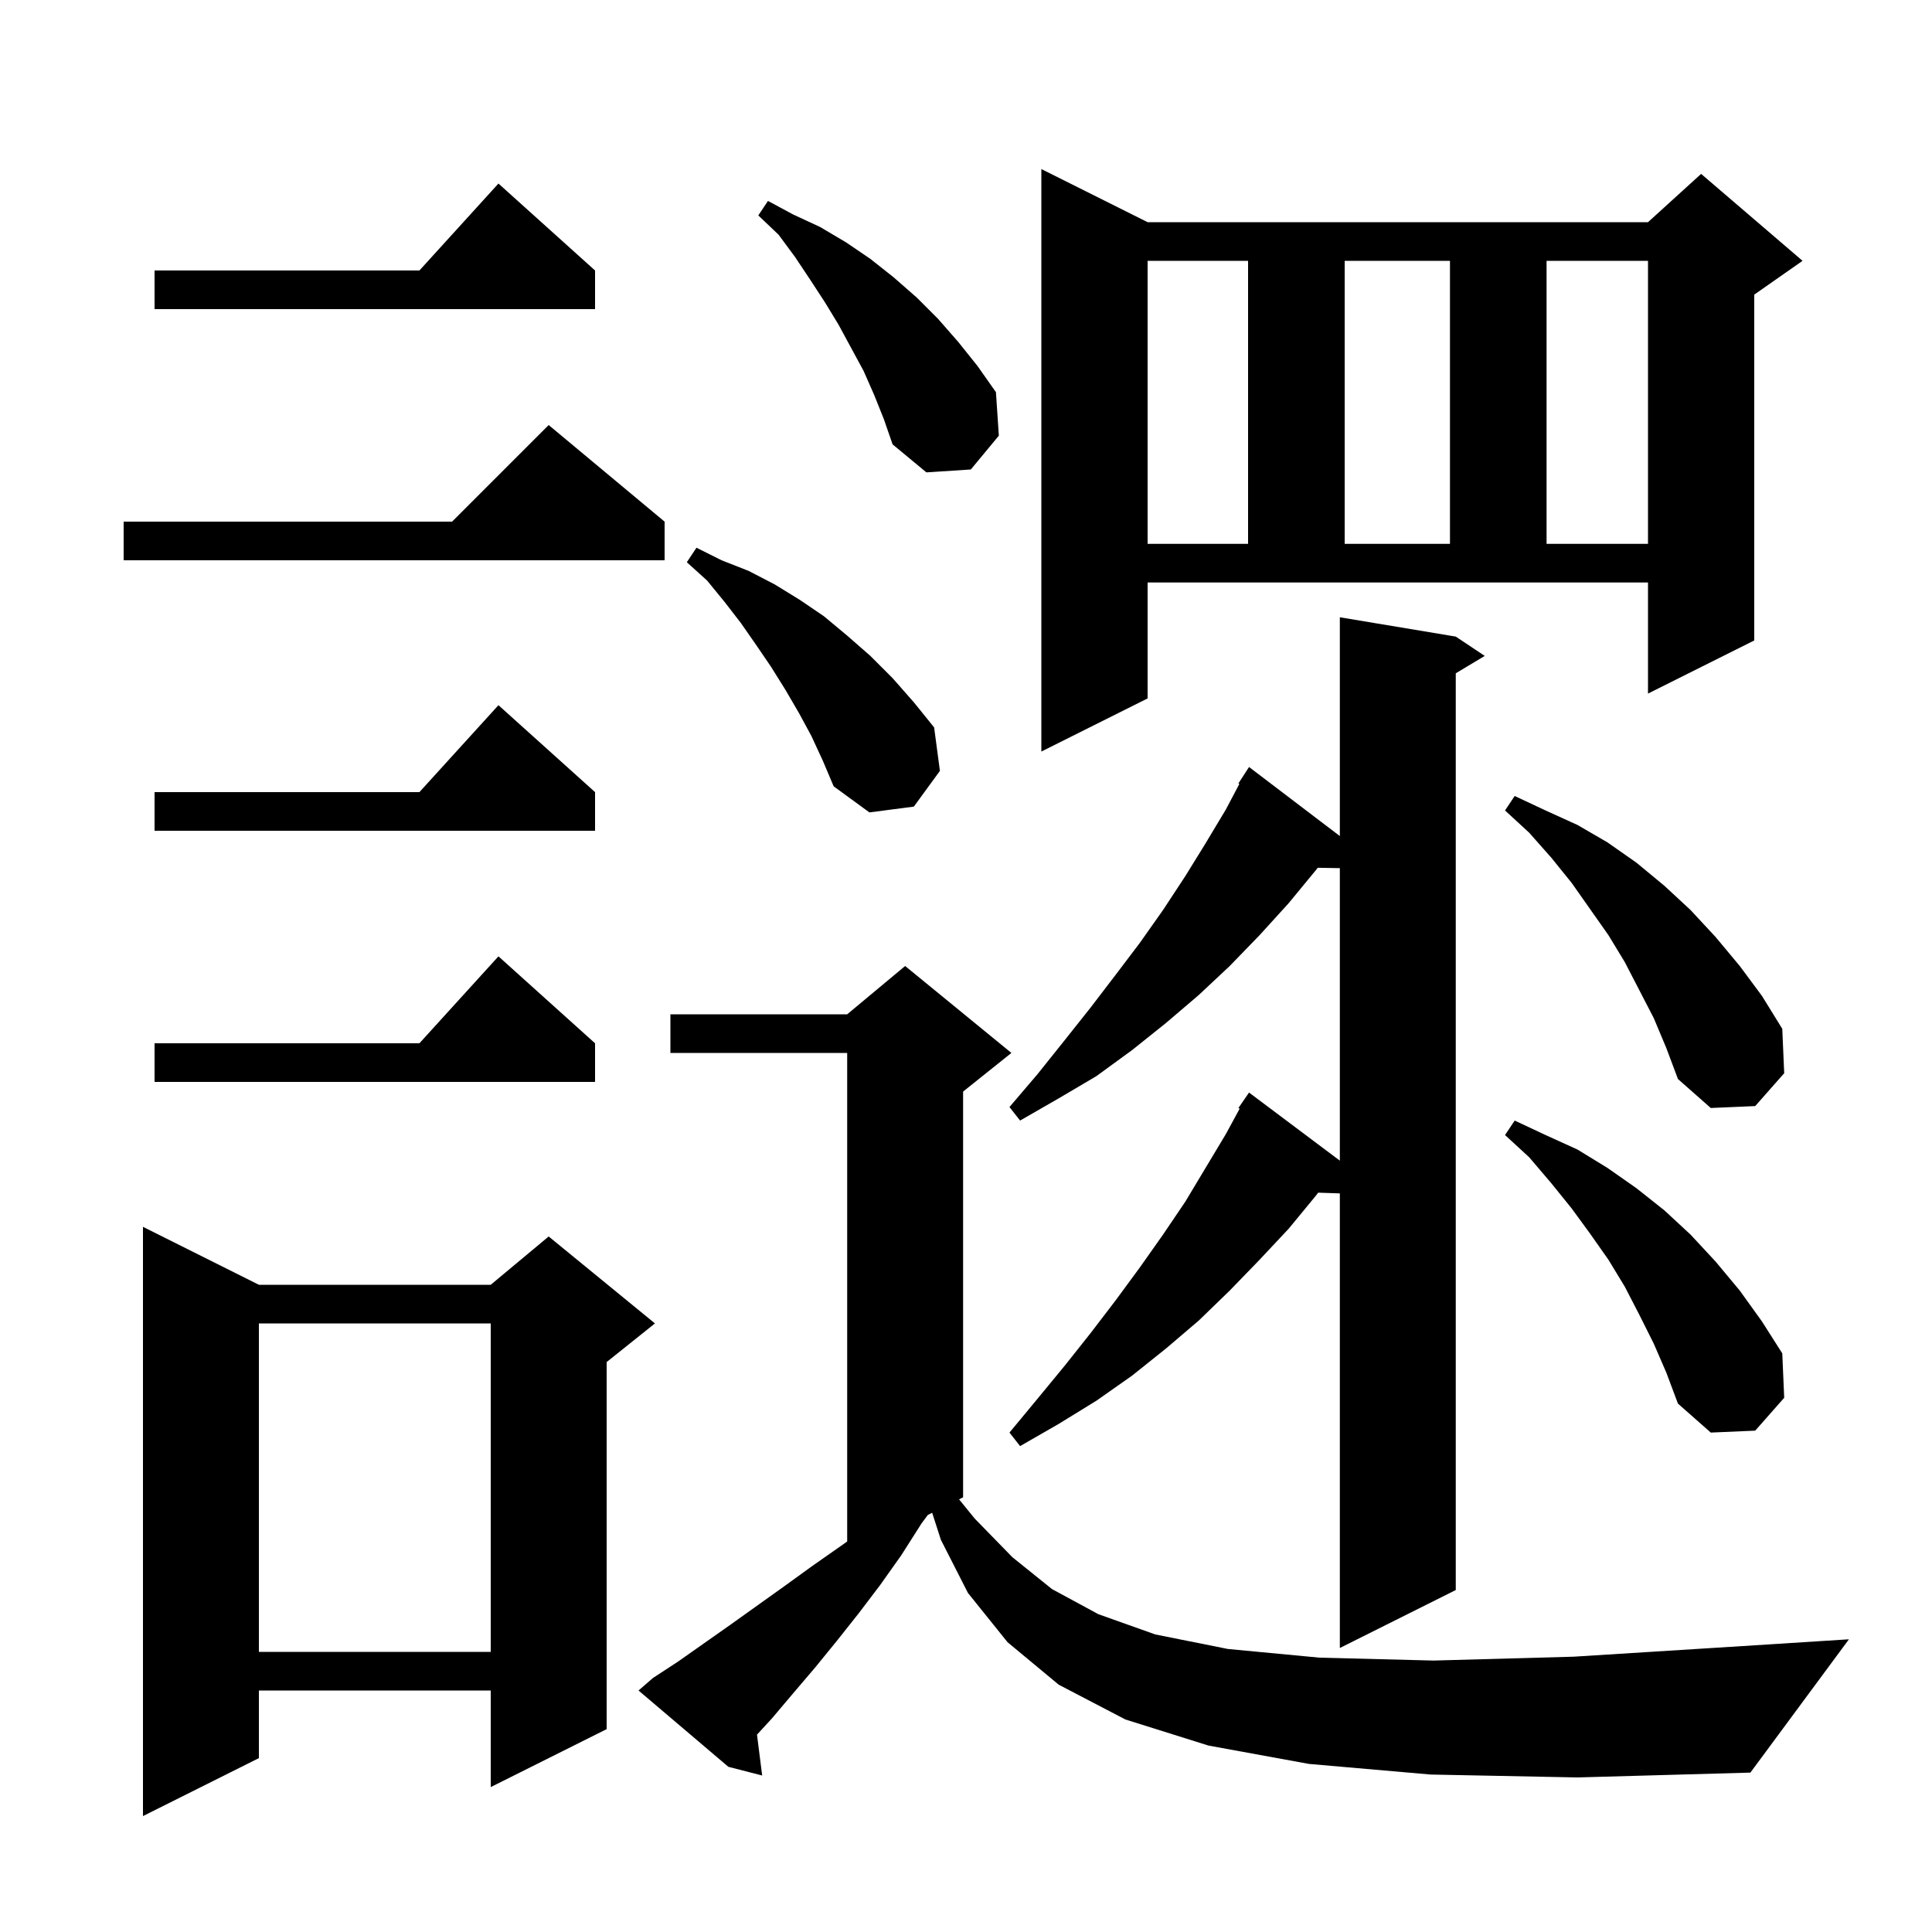 <svg xmlns="http://www.w3.org/2000/svg" xmlns:xlink="http://www.w3.org/1999/xlink" version="1.1" baseProfile="full" viewBox="0 0 200 200" width="200" height="200">
<g fill="black">
<path d="M 26.8 133.0 L 50.8 133.0 L 56.8 128.0 L 67.8 137.0 L 62.8 141.0 L 62.8 179.0 L 50.8 185.0 L 50.8 175.0 L 26.8 175.0 L 26.8 182.0 L 14.8 188.0 L 14.8 127.0 Z M 148.1 183.7 L 135.5 182.6 L 125.1 180.7 L 116.5 178.0 L 109.6 174.4 L 104.3 170.0 L 100.2 164.9 L 97.4 159.4 L 96.497 156.601 L 96.049 156.826 L 95.4 157.7 L 93.3 161.0 L 91.1 164.1 L 88.9 167.0 L 86.6 169.9 L 84.4 172.6 L 82.1 175.3 L 79.9 177.9 L 78.364 179.57 L 78.9 183.8 L 75.4 182.9 L 66.1 175.0 L 67.6 173.7 L 70.2 172.0 L 75.6 168.2 L 81.2 164.2 L 84.1 162.1 L 87.1 160.0 L 87.7 159.574 L 87.7 109.0 L 69.4 109.0 L 69.4 105.0 L 87.7 105.0 L 93.7 100.0 L 104.7 109.0 L 99.7 113.0 L 99.7 155.0 L 99.282 155.209 L 100.9 157.2 L 104.8 161.2 L 108.9 164.5 L 113.7 167.1 L 119.6 169.2 L 127.1 170.7 L 136.6 171.6 L 148.4 171.9 L 162.9 171.5 L 180.4 170.4 L 191.4 169.7 L 181.2 183.5 L 163.3 184.0 Z M 26.8 137.0 L 26.8 171.0 L 50.8 171.0 L 50.8 137.0 Z M 150.7 65.9 L 153.7 67.9 L 150.7 69.7 L 150.7 164.6 L 138.7 170.6 L 138.7 123.541 L 136.459 123.464 L 136.2 123.8 L 133.4 127.2 L 130.4 130.4 L 127.3 133.6 L 124.1 136.7 L 120.7 139.6 L 117.2 142.4 L 113.5 145.0 L 109.6 147.4 L 105.6 149.7 L 104.5 148.3 L 107.4 144.8 L 110.2 141.4 L 112.9 138.0 L 115.5 134.6 L 118.0 131.2 L 120.4 127.8 L 122.7 124.4 L 126.9 117.4 L 128.329 114.768 L 128.2 114.7 L 129.3 113.1 L 138.7 120.15 L 138.7 89.871 L 136.413 89.831 L 136.2 90.1 L 133.4 93.5 L 130.4 96.8 L 127.3 100.0 L 124.1 103.0 L 120.7 105.9 L 117.2 108.7 L 113.5 111.4 L 109.6 113.7 L 105.6 116.0 L 104.5 114.6 L 107.4 111.2 L 110.2 107.7 L 112.9 104.3 L 115.5 100.9 L 118.0 97.6 L 120.4 94.2 L 122.7 90.7 L 124.8 87.3 L 126.9 83.8 L 128.298 81.151 L 128.2 81.1 L 129.3 79.4 L 138.7 86.548 L 138.7 63.9 Z M 171.2 139.1 L 169.7 136.1 L 168.2 133.2 L 166.5 130.4 L 164.6 127.7 L 162.7 125.1 L 160.6 122.5 L 158.3 119.8 L 155.8 117.5 L 156.8 116.0 L 160.0 117.5 L 163.3 119.0 L 166.4 120.9 L 169.4 123.0 L 172.3 125.3 L 175.0 127.8 L 177.6 130.6 L 180.1 133.6 L 182.4 136.8 L 184.5 140.1 L 184.7 144.7 L 181.7 148.1 L 177.1 148.3 L 173.7 145.3 L 172.5 142.1 Z M 171.2 105.4 L 168.2 99.6 L 166.5 96.8 L 162.7 91.4 L 160.6 88.8 L 158.3 86.2 L 155.8 83.9 L 156.8 82.4 L 160.0 83.9 L 163.3 85.4 L 166.4 87.2 L 169.4 89.3 L 172.3 91.7 L 175.0 94.2 L 177.6 97.0 L 180.1 100.0 L 182.4 103.1 L 184.5 106.5 L 184.7 111.1 L 181.7 114.5 L 177.1 114.7 L 173.7 111.7 L 172.5 108.5 Z M 61.6 108.0 L 61.6 112.0 L 16.0 112.0 L 16.0 108.0 L 43.418 108.0 L 51.6 99.0 Z M 61.6 82.0 L 61.6 86.0 L 16.0 86.0 L 16.0 82.0 L 43.418 82.0 L 51.6 73.0 Z M 84.0 76.2 L 82.7 73.8 L 81.3 71.4 L 79.8 69.0 L 78.3 66.8 L 76.7 64.5 L 75.0 62.3 L 73.2 60.1 L 71.1 58.2 L 72.1 56.7 L 74.7 58.0 L 77.5 59.1 L 80.2 60.5 L 82.8 62.1 L 85.3 63.8 L 87.7 65.8 L 90.1 67.9 L 92.4 70.2 L 94.6 72.7 L 96.7 75.3 L 97.3 79.8 L 94.6 83.5 L 90.0 84.1 L 86.3 81.4 L 85.2 78.8 Z M 118.8 72.3 L 107.8 77.8 L 107.8 17.5 L 118.8 23.0 L 170.6 23.0 L 176.1 18.0 L 186.6 27.0 L 181.6 30.5 L 181.6 66.3 L 170.6 71.8 L 170.6 60.3 L 118.8 60.3 Z M 68.8 54.0 L 68.8 58.0 L 12.8 58.0 L 12.8 54.0 L 46.8 54.0 L 56.8 44.0 Z M 118.8 27.0 L 118.8 56.3 L 129.2 56.3 L 129.2 27.0 Z M 139.2 27.0 L 139.2 56.3 L 150.1 56.3 L 150.1 27.0 Z M 160.1 27.0 L 160.1 56.3 L 170.6 56.3 L 170.6 27.0 Z M 90.5 40.9 L 89.4 38.4 L 86.8 33.6 L 85.4 31.3 L 83.9 29.0 L 82.3 26.6 L 80.6 24.3 L 78.5 22.3 L 79.5 20.8 L 82.1 22.2 L 84.9 23.5 L 87.6 25.1 L 90.1 26.8 L 92.5 28.7 L 94.9 30.8 L 97.1 33.0 L 99.2 35.4 L 101.2 37.9 L 103.1 40.6 L 103.4 45.1 L 100.5 48.6 L 95.9 48.9 L 92.4 46.0 L 91.5 43.4 Z M 61.6 28.0 L 61.6 32.0 L 16.0 32.0 L 16.0 28.0 L 43.418 28.0 L 51.6 19.0 Z " />
</g>
</svg>
